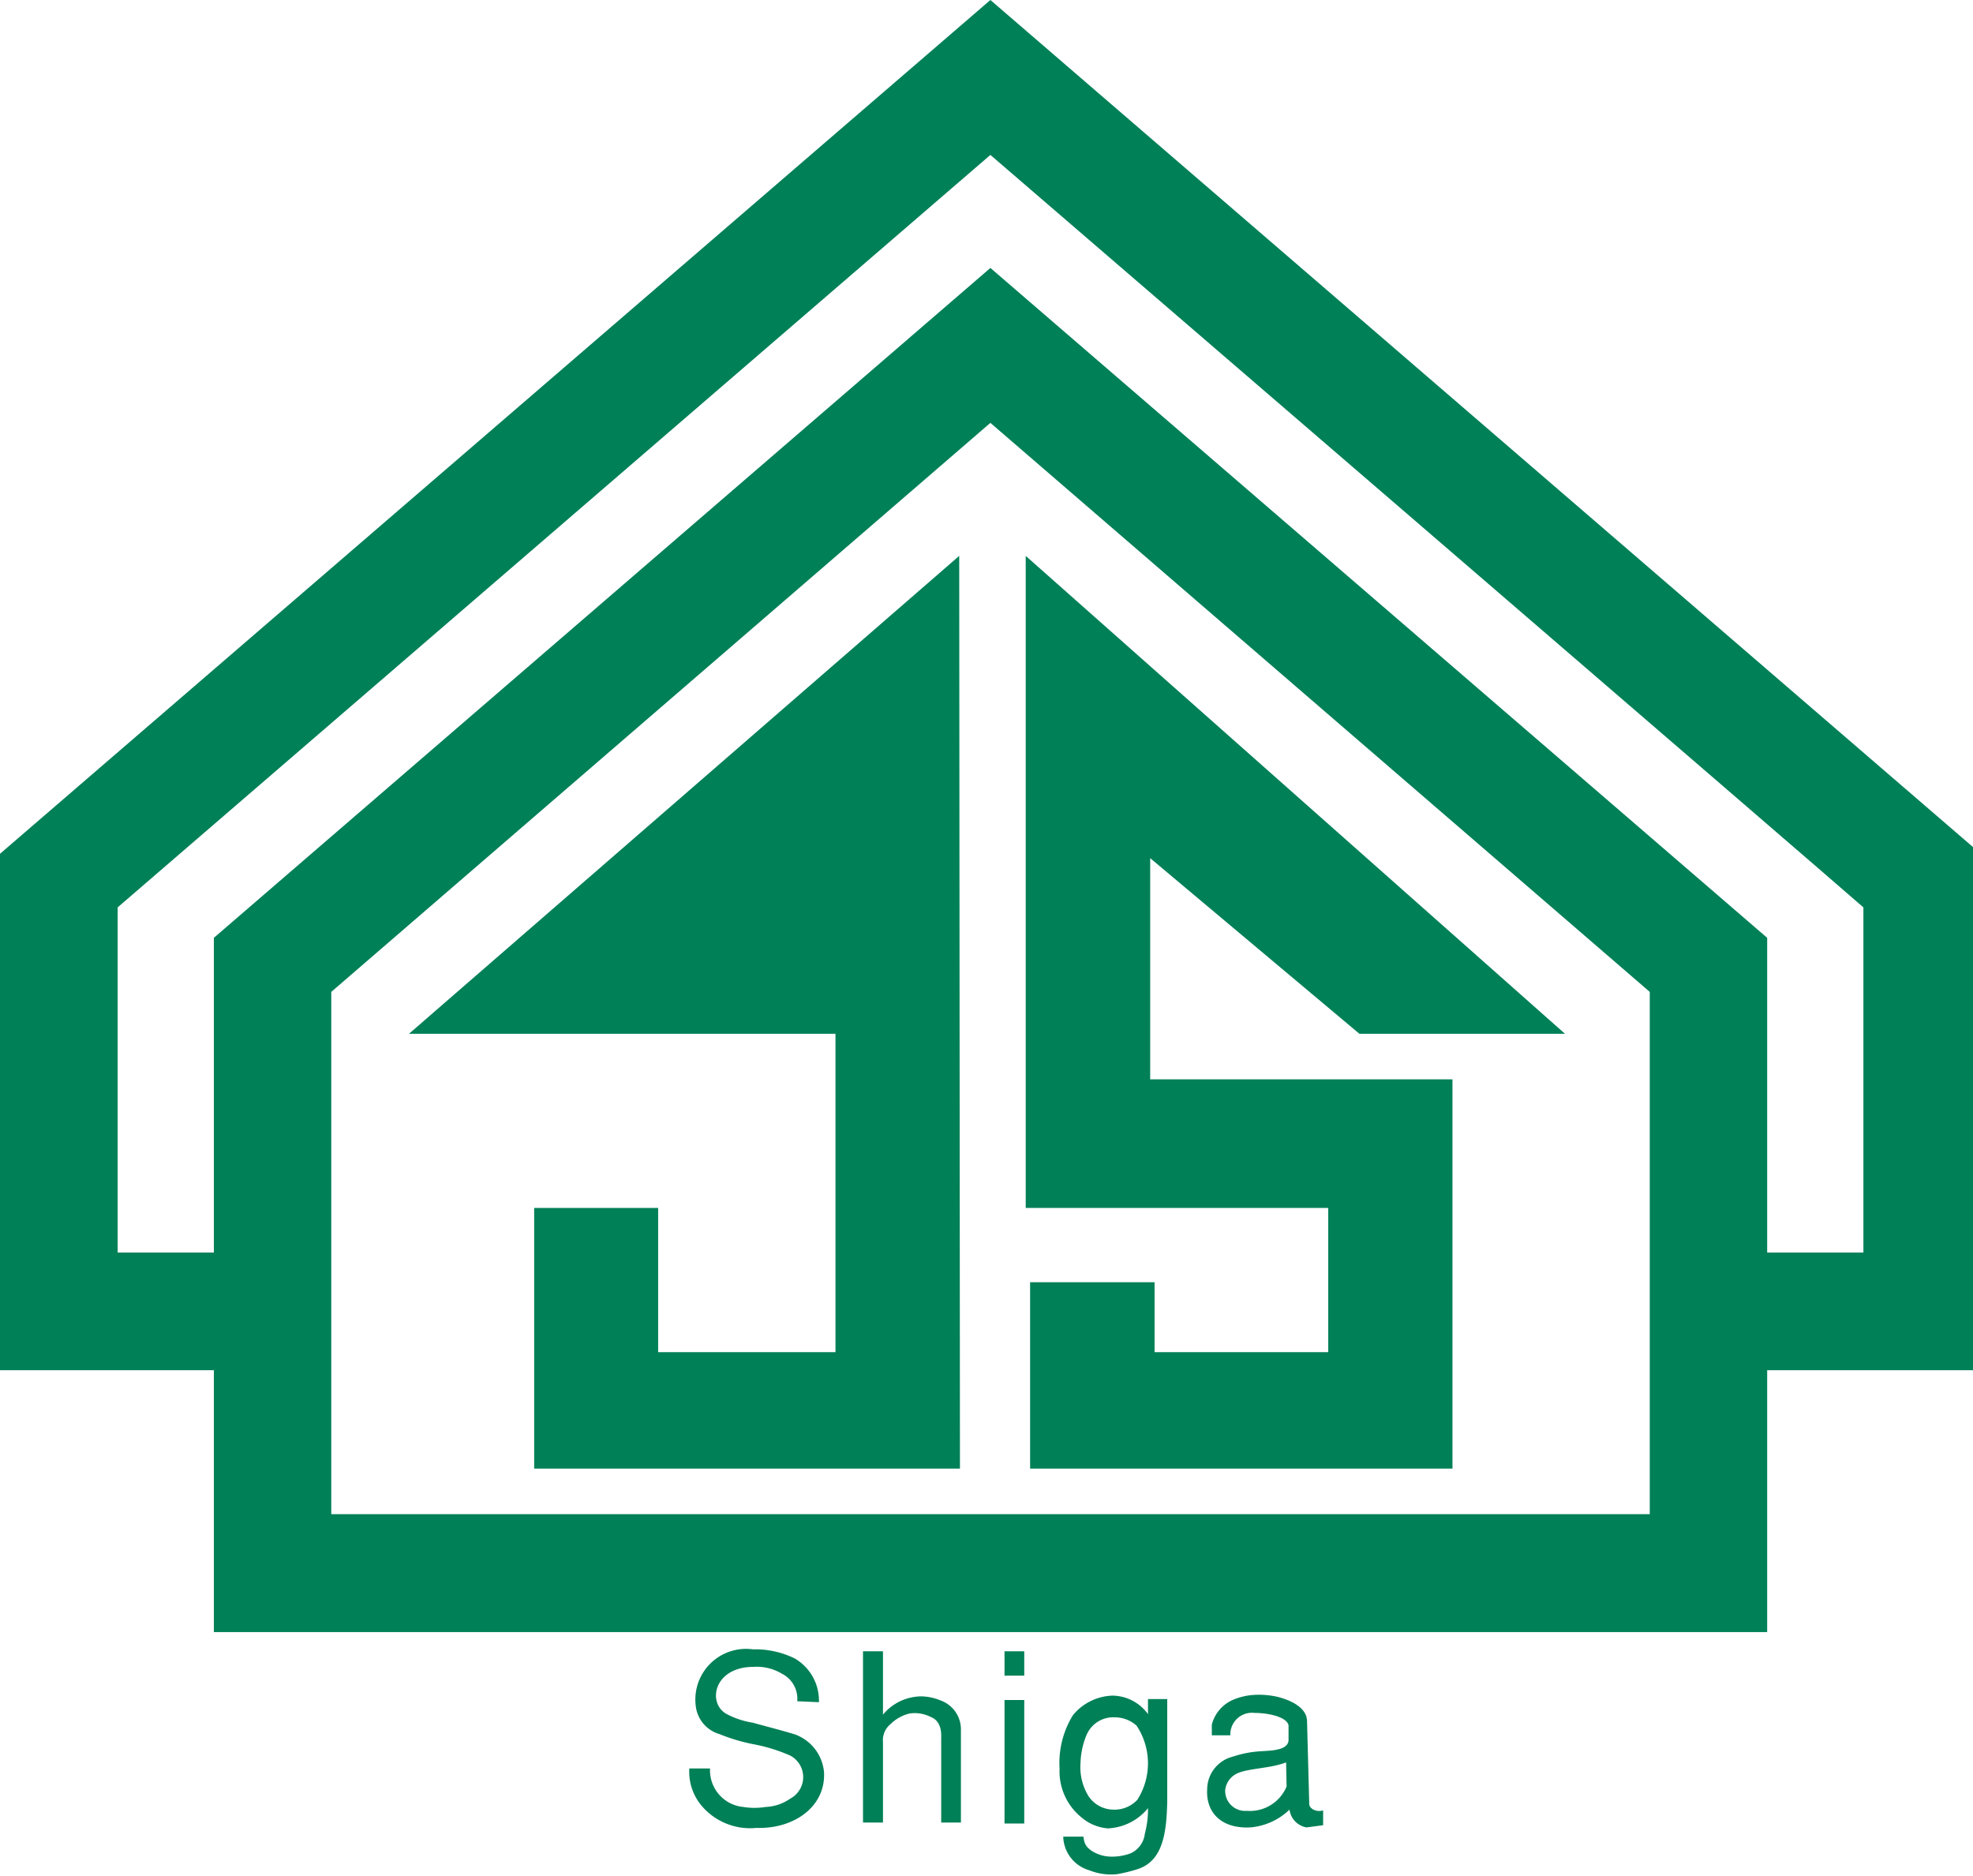 <svg id="レイヤー_1" data-name="レイヤー 1" xmlns="http://www.w3.org/2000/svg" viewBox="0 0 81 77" width="81" height="77"><defs><style>.cls-1{fill:#008057;}</style></defs><title>アートボード 1</title><path class="cls-1" d="M0,35.05v21.2H11.06V51.42H4.83V37.25L40.66,6.36S75,35.93,76.5,37.25V51.42H70.26v4.83H81.32V35.05L40.66,0Z"/><path class="cls-1" d="M8.78,38.5V67H72.55V38.5L40.66,11ZM40.66,17.36,67.73,40.72V62.16H13.6V40.72Z"/><polygon class="cls-1" points="39.38 22.82 16.79 42.44 34.3 42.44 34.3 55.51 27.02 55.51 27.02 49.59 21.93 49.59 21.93 60.29 39.41 60.29 39.38 22.82"/><polygon class="cls-1" points="42.11 49.59 54.53 49.59 54.53 55.51 47.4 55.51 47.4 52.64 42.29 52.64 42.29 60.29 59.63 60.29 59.63 44.31 47.22 44.31 47.22 35.23 55.81 42.44 64.25 42.44 42.11 22.82 42.11 49.59"/><path class="cls-1" d="M32.73,69.84a1.15,1.15,0,0,0-.63-1.13,2,2,0,0,0-1.17-.28c-1.63,0-1.91,1.5-1.09,1.94a3.43,3.43,0,0,0,1.06.35c.58.16,1.17.31,1.73.48a1.82,1.82,0,0,1,1.2,1.56c.07,1.42-1.25,2.33-2.77,2.28a2.61,2.61,0,0,1-2.24-.89,2.16,2.16,0,0,1-.52-1.55h.85a1.51,1.51,0,0,0,1.36,1.58,2.91,2.91,0,0,0,.93,0,1.88,1.88,0,0,0,1-.34,1,1,0,0,0,0-1.77,6.91,6.91,0,0,0-1.48-.46,7.42,7.42,0,0,1-1.42-.42A1.36,1.36,0,0,1,28.56,70a2.08,2.08,0,0,1,2.35-2.29,3.68,3.68,0,0,1,1.71.37,2,2,0,0,1,1,1.8Z"/><path class="cls-1" d="M35.43,74.82h.82v-3.3a.85.85,0,0,1,.31-.74,1.65,1.65,0,0,1,.8-.44,1.47,1.47,0,0,1,.86.15c.15.06.45.23.42.87v3.46h.81V71a1.26,1.26,0,0,0-.83-1.19,2.15,2.15,0,0,0-.82-.17,2.11,2.11,0,0,0-.68.13,2.07,2.07,0,0,0-.87.62V67.79h-.82Z"/><path class="cls-1" d="M42.05,67.79h-.81v1h.81Zm0,2h-.81v5.07h.81Z"/><path class="cls-1" d="M46.69,73.89a1.29,1.29,0,0,1-1,.4,1.24,1.24,0,0,1-1-.55,2.27,2.27,0,0,1-.33-1.37,3.18,3.18,0,0,1,.25-1.15,1.19,1.19,0,0,1,1.15-.72,1.36,1.36,0,0,1,.9.34A2.79,2.79,0,0,1,46.69,73.89Zm.44-4.14v.62a1.82,1.82,0,0,0-1.45-.76,2.19,2.19,0,0,0-1.63.8,3.74,3.74,0,0,0-.55,2.2,2.43,2.43,0,0,0,.9,2,1.9,1.9,0,0,0,1.08.45,2.25,2.25,0,0,0,1.65-.83A3.86,3.86,0,0,1,47,75.28a1,1,0,0,1-.6.81,2.18,2.18,0,0,1-.74.13,1.52,1.52,0,0,1-.62-.12c-.54-.24-.53-.52-.56-.7h-.83a1.48,1.48,0,0,0,1.07,1.38,2.4,2.4,0,0,0,1.14.16,6.1,6.1,0,0,0,.85-.21c1.06-.34,1.18-1.56,1.21-2.76V69.75Z"/><path class="cls-1" d="M52.82,73.34a1.63,1.63,0,0,1-1.63,1,.82.82,0,0,1-.89-.86.86.86,0,0,1,.5-.68c.46-.21,1.37-.2,2-.45Zm.84-2.67c0-.51-.54-.83-1.17-1a3.4,3.4,0,0,0-1-.09,2.59,2.59,0,0,0-.91.22,1.53,1.53,0,0,0-.83,1l0,.44h.76a.89.89,0,0,1,1-.92c.55,0,1.32.16,1.39.51v.6c0,.27-.31.36-.41.38-.48.13-.95,0-1.86.3a1.39,1.39,0,0,0-1.07,1.34c-.06,1,.63,1.63,1.77,1.57a2.64,2.64,0,0,0,1.61-.73.85.85,0,0,0,.7.73l.68-.09v-.61c-.27.09-.57-.07-.57-.26Z"/></svg>